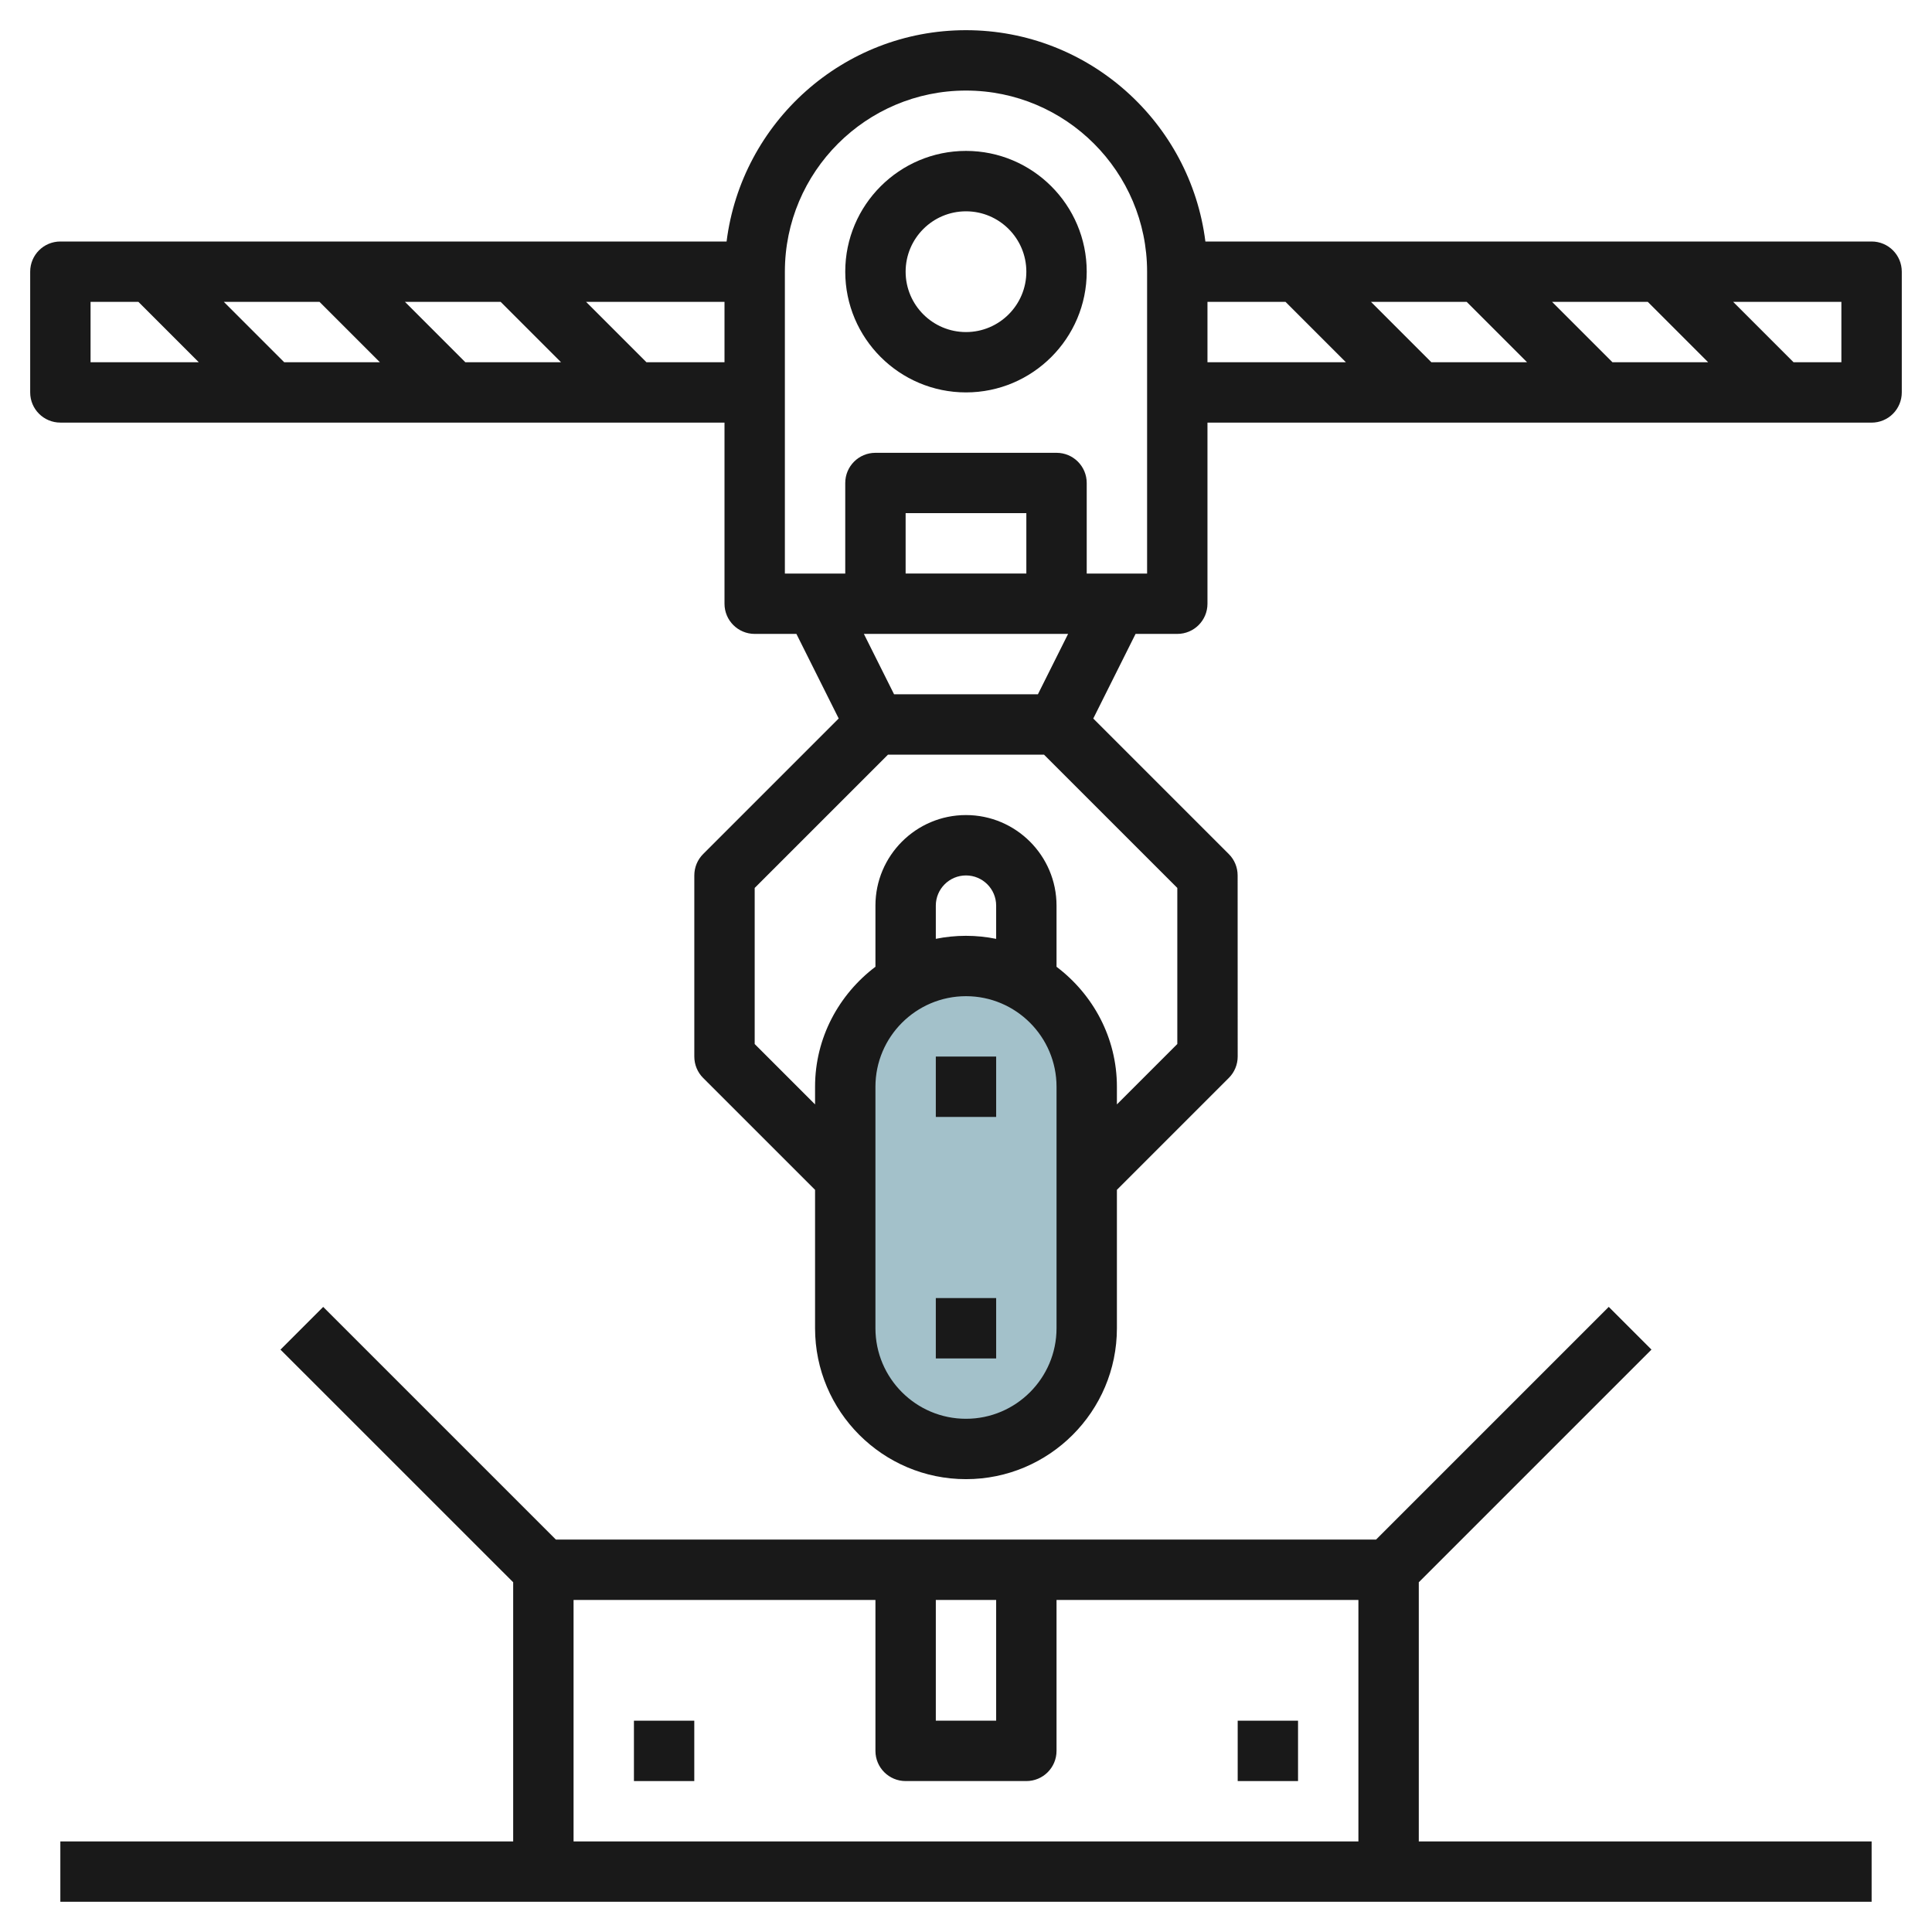 <svg id="Layer_3" enable-background="new 0 0 64 64" height="512" viewBox="0 0 64 64" width="512" xmlns="http://www.w3.org/2000/svg"><g><path d="m32 48c-2.209 0-4-1.791-4-4v-8c0-2.209 1.791-4 4-4 2.209 0 4 1.791 4 4v8c0 2.209-1.791 4-4 4z" fill="#a3c1ca"/><g fill="#191919"><path d="m32 12.999c2.205 0 3.999-1.794 3.999-4s-1.794-4-3.999-4c-2.206 0-4 1.794-4 4s1.794 4 4 4zm0-5.999c1.103 0 1.999.897 1.999 2s-.896 2-1.999 2c-1.104 0-2-.897-2-2 0-1.104.896-2 2-2z"/><path d="m31 35h1.999v2h-1.999z"/><path d="m31 43h1.999v2h-1.999z"/><path d="m2 13.999h22v6c0 .553.447 1 1 1h1.382l1.401 2.802-4.491 4.491c-.188.187-.292.442-.292.708v6c0 .266.104.52.292.708l3.708 3.707v4.585c0 2.756 2.242 4.999 5 4.999 2.757 0 4.999-2.243 4.999-4.999v-4.585l3.708-3.708c.188-.188.293-.443.293-.708l-.002-6c0-.265-.104-.52-.292-.707l-4.49-4.49 1.401-2.803h1.382c.553 0 1-.447 1-1v-6l22 .001c.266 0 .521-.105.708-.293s.292-.442.292-.707v-4c0-.553-.447-1-.999-1h-22.07c-.495-3.94-3.859-7-7.932-7-4.071 0-7.434 3.06-7.929 7h-22.069c-.553 0-1 .447-1 1v4c0 .552.447.999 1 .999zm37.999-3.999h2.586l2 2h-4.586zm10.586 1.999h-3.17l-2-2h3.17zm.83-1.999h3.17l2 2h-3.17zm9.584 2h-1.585l-2-2h3.584v2zm-27 6.999h-3.999v-2h3.999zm1 25.001c0 1.654-1.346 2.999-2.999 2.999h-.002c-1.653 0-2.998-1.345-2.998-2.999v-8c0-1.654 1.346-3 3-3 1.653 0 2.999 1.346 2.999 3zm-2-12.899c-.324-.066-.658-.101-1.001-.101-.342 0-.675.035-.998.1v-1.1c0-.552.448-1 1-1 .551 0 .999.448.999 1zm6 3.484-2 2v-.585c0-1.627-.793-3.061-2-3.974v-2.026c0-1.654-1.346-3-3.001-3-1.653 0-2.998 1.345-2.998 3v2.025c-1.207.914-2 2.348-2 3.975v.585l-2-2v-5.171l4.415-4.415h5.169l4.416 4.415v5.171zm-4.617-11.586h-4.765l-1-2h6.765zm-8.382-13.999c0-3.309 2.691-6 6-6 3.308 0 5.999 2.691 5.999 6v10h-2v-3c0-.553-.447-1-1-1h-5.999c-.553 0-1 .447-1 1v3h-2zm-13.416 2.999h-3.17l-2-2h3.17zm.831-1.999h3.17l2 2h-3.17zm7.999 1.999-2-2h4.586v2zm-18.414-1.999h1.585l2 2h-3.585z"/><path d="m1.999 60.999v2h60.001v-2h-15.001v-8.584l7.708-7.708-1.415-1.415-7.708 7.708h-27.17l-7.708-7.707-1.415 1.415 7.709 7.707v8.584zm29.001-7.999h1.999v4h-1.999zm-12 0h10v5c0 .553.447 1 1 1h3.999c.553 0 1-.447 1-1v-5h10v8h-25.999z"/><path d="m41 57h1.999v2h-1.999z"/><path d="m21 57h1.999v2h-1.999z"/></g></g></svg>